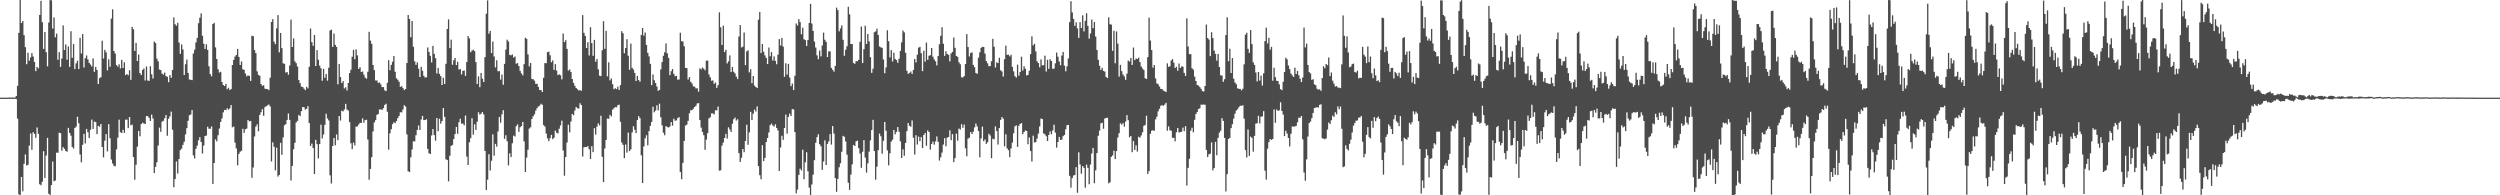 <?xml version="1.0" encoding="UTF-8"?>
<svg xmlns="http://www.w3.org/2000/svg" width="1920" height="150">
  <path d="M0 74.995h1v1.000H0zM1 74.995h1v1.000H1zM2 74.993h1v1.000H2zM3 74.995h1v1.000H3zM4 74.995h1v1.000H4zM5 74.993h1v1.000H5zM6 74.931h1v1.000H6zM7 74.920h1v1.000H7zM8 74.918h1v1.000H8zM9 74.920h1v1.000H9zM10 74.920h1v1.000H10zM11 74.902h1v1.000H11zM12 73.714h1v2.380H12zM13 65.884h1v25.202H13zM14 25.250h1v124.022H14zM15 0.043h1v149.904H15zM16 17.693h1v118.204H16zM17 16.120h1v130.824H17zM18 27.038h1v98.776H18zM19 36.264h1v82.388H19zM20 49.329h1v77.792H20zM21 40.501h1v86.044H21zM22 46.637h1v65.170H22zM23 44.110h1v58.369H23zM24 40.819h1v74.197H24zM25 43.428h1v58.106H25zM26 47.582h1v55.204H26zM27 54.646h1v51.208H27zM28 51.405h1v46.468H28zM29 52.533h1v50.281H29zM30 11.506h1v130.007H30zM31 0.613h1v141.692H31zM32 17.056h1v122.525H32zM33 37.521h1v78.623H33zM34 24.525h1v112.218H34zM35 40.041h1v79.431H35zM36 50.931h1v54.968H36zM37 17.290h1v131.527H37zM38 0.000h1v149.957H38zM39 0.291h1v141.840H39zM40 21.888h1v102.173H40zM41 13.383h1v125.812H41zM42 28.633h1v109.980H42zM43 25.852h1v91.418H43zM44 45.891h1v71.450H44zM45 40.061h1v61.810H45zM46 51.350h1v50.958H46zM47 44.973h1v70.805H47zM48 19.530h1v93.498H48zM49 38.416h1v75.877H49zM50 34.170h1v81.768H50zM51 45.861h1v70.667H51zM52 35.641h1v62.581H52zM53 51.361h1v50.690H53zM54 23.941h1v80.257H54zM55 44.412h1v68.438H55zM56 33.717h1v80.397H56zM57 53.057h1v45.303H57zM58 48.653h1v48.587H58zM59 46.635h1v43.062H59zM60 53.032h1v41.615H60zM61 29.002h1v89.621H61zM62 41.064h1v83.622H62zM63 26.143h1v85.062H63zM64 51.826h1v51.015H64zM65 44.657h1v65.453H65zM66 42.604h1v56.426H66zM67 45.609h1v55.911H67zM68 48.273h1v57.770H68zM69 49.578h1v50.114H69zM70 51.043h1v40.826H70zM71 44.827h1v54.174H71zM72 55.138h1v38.198H72zM73 51.441h1v42.336H73zM74 53.712h1v49.303H74zM75 64.497h1v32.165H75zM76 59.992h1v37.365H76zM77 59.312h1v35.852H77zM78 31.290h1v81.617H78zM79 44.934h1v75.970H79zM80 38.306h1v69.791H80zM81 40.224h1v62.762H81zM82 54.007h1v62.276H82zM83 45.561h1v49.823H83zM84 51.242h1v54.936H84zM85 14.264h1v108.275H85zM86 7.159h1v118.439H86zM87 39.153h1v88.202H87zM88 41.107h1v86.650H88zM89 49.979h1v64.783H89zM90 51.199h1v54.545H90zM91 49.386h1v42.517H91zM92 52.588h1v48.942H92zM93 45.996h1v56.234H93zM94 52.247h1v47.413H94zM95 47.797h1v54.247H95zM96 57.715h1v34.181H96zM97 56.845h1v35.028H97zM98 57.829h1v40.574H98zM99 53.904h1v35.941H99zM100 61.359h1v34.875H100zM101 20.693h1v75.014H101zM102 22.456h1v98.112H102zM103 39.100h1v98.932H103zM104 32.909h1v93.626H104zM105 46.870h1v65.758H105zM106 41.892h1v58.722H106zM107 56.104h1v48.566H107zM108 57.642h1v37.626H108zM109 53.725h1v40.514H109zM110 52.588h1v42.258H110zM111 61.807h1v33.490H111zM112 51.036h1v38.088H112zM113 61.835h1v27.415H113zM114 62.109h1v28.395H114zM115 50.894h1v42.020H115zM116 57.056h1v31.000H116zM117 60.354h1v30.663H117zM118 31.906h1v100.999H118zM119 33.085h1v95.066H119zM120 45.026h1v79.591H120zM121 47.083h1v64.618H121zM122 53.398h1v44.584H122zM123 53.819h1v47.449H123zM124 56.550h1v36.893H124zM125 57.287h1v35.506H125zM126 55.774h1v35.005H126zM127 58.475h1v29.887H127zM128 58.978h1v45.280H128zM129 63.107h1v28.091H129zM130 57.621h1v31.712H130zM131 59.724h1v25.990H131zM132 53.753h1v45.907H132zM133 13.344h1v130.444H133zM134 18.633h1v118.879H134zM135 19.748h1v104.263H135zM136 17.519h1v115.755H136zM137 32.664h1v89.502H137zM138 41.311h1v73.986H138zM139 34.165h1v80.033H139zM140 37.994h1v73.263H140zM141 57.612h1v51.219H141zM142 49.358h1v53.874H142zM143 45.776h1v52.661H143zM144 55.996h1v36.793H144zM145 61.024h1v27.450H145zM146 61.290h1v26.674H146zM147 61.517h1v23.035H147zM148 41.109h1v78.213H148zM149 38.129h1v83.560H149zM150 32.538h1v81.750H150zM151 29.089h1v82.720H151zM152 17.802h1v89.948H152zM153 13.630h1v91.690H153zM154 10.245h1v98.795H154zM155 27.441h1v90.484H155zM156 33.588h1v78.165H156zM157 37.585h1v66.918H157zM158 33.980h1v70.097H158zM159 38.356h1v58.997H159zM160 50.883h1v47.967H160zM161 56.950h1v41.945H161zM162 58.605h1v38.523H162zM163 18.439h1v122.829H163zM164 17.519h1v107.675H164zM165 36.411h1v70.665H165zM166 45.277h1v63.242H166zM167 53.176h1v50.695H167zM168 55.717h1v43.018H168zM169 55.124h1v38.498H169zM170 62.961h1v27.946H170zM171 65.293h1v21.043H171zM172 66.094h1v18.295H172zM173 64.426h1v20.208H173zM174 68.578h1v14.587H174zM175 67.442h1v16.775H175zM176 69.173h1v14.090H176zM177 68.353h1v12.316H177zM178 49.908h1v47.905H178zM179 45.959h1v51.226H179zM180 43.428h1v66.071H180zM181 42.265h1v71.754H181zM182 37.525h1v89.449H182zM183 43.700h1v74.490H183zM184 49.926h1v66.570H184zM185 47.193h1v68.642H185zM186 53.210h1v45.701H186zM187 53.657h1v48.365H187zM188 56.481h1v42.799H188zM189 58.642h1v40.146H189zM190 57.834h1v34.401H190zM191 58.315h1v34.932H191zM192 62.130h1v30.803H192zM193 27.464h1v109.062H193zM194 27.823h1v100.809H194zM195 38.475h1v66.328H195zM196 40.816h1v56.447H196zM197 54.787h1v40.766H197zM198 57.513h1v43.275H198zM199 58.175h1v30.098H199zM200 64.588h1v21.604H200zM201 65.964h1v17.846H201zM202 65.437h1v23.536H202zM203 68.081h1v14.250H203zM204 68.376h1v13.195H204zM205 68.438h1v12.506H205zM206 69.228h1v10.991H206zM207 59.676h1v22.021H207zM208 16.878h1v107.128H208zM209 14.710h1v94.592H209zM210 31.982h1v80.766H210zM211 33.918h1v96.943H211zM212 21.778h1v91.692H212zM213 11.639h1v123.917H213zM214 40.178h1v94.171H214zM215 25.369h1v84.366H215zM216 36.980h1v81.905H216zM217 48.628h1v56.900H217zM218 48.976h1v47.303H218zM219 55.776h1v39.565H219zM220 55.321h1v36.802H220zM221 57.394h1v29.732H221zM222 50.274h1v41.764H222zM223 15.067h1v123.539H223zM224 36.083h1v91.292H224zM225 29.514h1v85.130H225zM226 47.081h1v62.574H226zM227 48.541h1v45.497H227zM228 51.121h1v41.686H228zM229 61.496h1v26.779H229zM230 63.883h1v25.346H230zM231 66.504h1v18.851H231zM232 66.845h1v15.367H232zM233 68.024h1v14.369H233zM234 69.216h1v14.941H234zM235 66.717h1v16.891H235zM236 67.914h1v13.586H236zM237 51.297h1v43.238H237zM238 21.899h1v90.211H238zM239 32.419h1v77.852H239zM240 35.165h1v78.536H240zM241 26.875h1v106.803H241zM242 50.709h1v56.717H242zM243 38.507h1v72.201H243zM244 45.877h1v75.760H244zM245 50.361h1v60.306H245zM246 52.492h1v43.277H246zM247 62.009h1v44.328H247zM248 52.874h1v50.452H248zM249 59.752h1v36.214H249zM250 56.836h1v30.496H250zM251 61.963h1v29.038H251zM252 52.045h1v40.459H252zM253 23.408h1v111.264H253zM254 22.808h1v118.126H254zM255 36.031h1v76.110H255zM256 25.765h1v80.244H256zM257 34.470h1v77.170H257zM258 36.044h1v67.223H258zM259 64.767h1v42.929H259zM260 49.212h1v39.874H260zM261 59.203h1v33.348H261zM262 63.769h1v21.300H262zM263 62.306h1v23.261H263zM264 67.932h1v16.161H264zM265 67.001h1v12.749H265zM266 69.454h1v14.664H266zM267 63.755h1v21.199H267zM268 56.076h1v37.729H268zM269 53.533h1v56.511H269zM270 43.559h1v71.015H270zM271 38.303h1v71.198H271zM272 45.465h1v66.238H272zM273 37.928h1v59.367H273zM274 42.567h1v54.515H274zM275 52.963h1v42.693H275zM276 51.604h1v42.755H276zM277 55.298h1v39.043H277zM278 54.888h1v36.044H278zM279 57.388h1v36.857H279zM280 59.663h1v32.547H280zM281 60.429h1v31.522H281zM282 55.108h1v52.039H282zM283 24.413h1v113.615H283zM284 31.181h1v98.579H284zM285 33.659h1v87.000H285zM286 49.935h1v51.054H286zM287 53.872h1v40.112H287zM288 61.821h1v30.485H288zM289 61.819h1v26.404H289zM290 63.641h1v23.932H290zM291 63.274h1v20.778H291zM292 64.842h1v19.153H292zM293 66.925h1v17.471H293zM294 66.859h1v16.223H294zM295 69.399h1v11.183H295zM296 70.008h1v9.682H296zM297 63.611h1v22.211H297zM298 46.257h1v68.694H298zM299 53.961h1v48.431H299zM300 49.839h1v49.361H300zM301 47.406h1v47.953H301zM302 42.998h1v50.924H302zM303 55.103h1v39.539H303zM304 60.130h1v32.845H304zM305 61.219h1v29.539H305zM306 62.791h1v26.244H306zM307 66.735h1v19.453H307zM308 66.225h1v20.171H308zM309 67.699h1v16.347H309zM310 69.157h1v11.645H310zM311 68.353h1v13.541H311zM312 48.420h1v54.799H312zM313 11.522h1v120.021H313zM314 14.580h1v117.579H314zM315 28.551h1v92.290H315zM316 16.111h1v98.701H316zM317 35.905h1v72.654H317zM318 47.083h1v61.491H318zM319 49.793h1v54.048H319zM320 47.928h1v51.855H320zM321 52.744h1v43.629H321zM322 59.138h1v40.711H322zM323 51.283h1v40.512H323zM324 54.337h1v34.719H324zM325 58.191h1v34.030H325zM326 59.548h1v32.659H326zM327 59.335h1v32.263H327zM328 36.468h1v77.879H328zM329 39.862h1v77.872H329zM330 42.890h1v75.364H330zM331 47.939h1v56.085H331zM332 35.204h1v63.922H332zM333 41.357h1v62.373H333zM334 44.703h1v63.357H334zM335 56.401h1v34.264H335zM336 52.139h1v48.695H336zM337 56.696h1v34.479H337zM338 58.468h1v36.520H338zM339 65.261h1v27.731H339zM340 59.715h1v23.266H340zM341 64.444h1v25.269H341zM342 48.985h1v73.357H342zM343 22.202h1v100.708H343zM344 14.873h1v124.454H344zM345 36.983h1v82.624H345zM346 30.457h1v81.560H346zM347 49.736h1v61.572H347zM348 46.287h1v60.532H348zM349 44.561h1v58.404H349zM350 49.990h1v47.525H350zM351 47.438h1v55.316H351zM352 53.375h1v40.464H352zM353 53.046h1v38.143H353zM354 57.154h1v37.772H354zM355 54.380h1v40.562H355zM356 54.236h1v42.020H356zM357 58.269h1v30.524H357zM358 47.617h1v72.640H358zM359 27.704h1v98.996H359zM360 29.480h1v79.823H360zM361 40.089h1v66.053H361zM362 38.860h1v51.906H362zM363 38.244h1v65.181H363zM364 39.283h1v56.225H364zM365 47.717h1v52.048H365zM366 64.510h1v28.965H366zM367 58.674h1v27.562H367zM368 66.925h1v21.096H368zM369 56.007h1v31.332H369zM370 60.493h1v25.491H370zM371 62.993h1v24.863H371zM372 43.854h1v72.045H372zM373 10.526h1v135.374H373zM374 0.309h1v137.698H374zM375 25.880h1v92.555H375zM376 23.772h1v107.204H376zM377 40.746h1v82.688H377zM378 31.940h1v71.203H378zM379 43.346h1v76.211H379zM380 51.835h1v58.649H380zM381 46.301h1v66.264H381zM382 54.726h1v46.218H382zM383 54.643h1v35.195H383zM384 61.137h1v33.140H384zM385 57.248h1v30.629H385zM386 65.057h1v19.574H386zM387 49.038h1v57.600H387zM388 38.072h1v65.799H388zM389 30.441h1v78.017H389zM390 31.867h1v95.087H390zM391 42.146h1v75.611H391zM392 42.519h1v78.133H392zM393 41.805h1v68.246H393zM394 44.160h1v59.978H394zM395 43.341h1v61.512H395zM396 48.969h1v47.882H396zM397 48.447h1v47.035H397zM398 50.743h1v50.526H398zM399 54.472h1v43.250H399zM400 56.367h1v40.462H400zM401 57.873h1v35.822H401zM402 49.310h1v59.264H402zM403 29.002h1v103.107H403zM404 29.828h1v91.212H404zM405 41.762h1v73.231H405zM406 50.990h1v47.706H406zM407 48.406h1v49.379H407zM408 60.596h1v30.794H408zM409 60.857h1v28.452H409zM410 61.919h1v25.864H410zM411 64.389h1v20.531H411zM412 64.373h1v18.677H412zM413 66.758h1v15.008H413zM414 69.184h1v12.032H414zM415 69.147h1v10.540H415zM416 70.667h1v9.805H416zM417 59.763h1v36.273H417zM418 48.457h1v48.788H418zM419 48.534h1v54.007H419zM420 40.063h1v66.222H420zM421 39.658h1v68.770H421zM422 42.451h1v63.677H422zM423 47.795h1v55.806H423zM424 46.392h1v60.475H424zM425 53.698h1v52.087H425zM426 49.278h1v51.068H426zM427 54.176h1v47.754H427zM428 57.662h1v44.815H428zM429 57.104h1v41.743H429zM430 57.811h1v38.514H430zM431 60.938h1v31.744H431zM432 25.747h1v89.866H432zM433 32.339h1v102.633H433zM434 30.876h1v89.701H434zM435 37.555h1v71.933H435zM436 54.165h1v41.622H436zM437 53.345h1v48.306H437zM438 55.231h1v38.111H438zM439 60.658h1v26.846H439zM440 63.654h1v24.866H440zM441 65.900h1v18.935H441zM442 67.591h1v14.571H442zM443 68.497h1v14.653H443zM444 69.468h1v13.943H444zM445 69.264h1v10.066H445zM446 69.722h1v10.986H446zM447 11.609h1v108.593H447zM448 25.198h1v87.966H448zM449 27.578h1v85.274H449zM450 36.855h1v76.163H450zM451 32.433h1v79.777H451zM452 42.581h1v72.059H452zM453 20.874h1v101.250H453zM454 33.099h1v79.195H454zM455 42.858h1v74.004H455zM456 30.638h1v67.802H456zM457 47.367h1v55.989H457zM458 45.339h1v51.883H458zM459 53.247h1v41.478H459zM460 58.122h1v38.125H460zM461 58.486h1v30.398H461zM462 38.610h1v81.832H462zM463 16.287h1v123.578H463zM464 37.491h1v76.540H464zM465 23.705h1v83.782H465zM466 58.656h1v32.359H466zM467 47.852h1v43.412H467zM468 61.732h1v26.466H468zM469 60.276h1v29.182H469zM470 64.636h1v19.604H470zM471 68.513h1v14.674H471zM472 67.719h1v14.552H472zM473 68.461h1v13.916H473zM474 66.561h1v14.239H474zM475 69.099h1v11.307H475zM476 65.382h1v28.136H476zM477 23.962h1v85.499H477zM478 25.557h1v85.625H478zM479 40.933h1v80.523H479zM480 36.937h1v74.002H480zM481 30.107h1v87.085H481zM482 42.805h1v59.056H482zM483 53.579h1v62.514H483zM484 33.495h1v81.184H484zM485 52.080h1v49.670H485zM486 53.325h1v43.666H486zM487 55.984h1v43.714H487zM488 62.206h1v40.013H488zM489 58.331h1v33.861H489zM490 61.514h1v27.660H490zM491 62.698h1v28.033H491zM492 26.807h1v92.422H492zM493 21.513h1v119.087H493zM494 27.395h1v85.036H494zM495 24.973h1v81.253H495zM496 34.525h1v69.363H496zM497 40.592h1v71.020H497zM498 43.325h1v57.388H498zM499 49.045h1v47.601H499zM500 65.396h1v28.134H500zM501 57.168h1v24.868H501zM502 61.633h1v24.648H502zM503 63.769h1v21.190H503zM504 66.472h1v14.438H504zM505 69.733h1v15.001H505zM506 69.061h1v10.551H506zM507 53.270h1v36.765H507zM508 47.694h1v48.555H508zM509 42.810h1v59.148H509zM510 40.157h1v63.718H510zM511 33.311h1v63.567H511zM512 40.947h1v56.653H512zM513 44.435h1v53.487H513zM514 57.692h1v39.494H514zM515 54.671h1v39.070H515zM516 53.009h1v43.492H516zM517 56.669h1v34.511H517zM518 58.553h1v34.174H518zM519 58.202h1v34.261H519zM520 61.178h1v29.617H520zM521 61.107h1v28.839H521zM522 25.163h1v106.989H522zM523 31.650h1v105.995H523zM524 31.888h1v93.208H524zM525 35.548h1v72.700H525zM526 52.105h1v44.321H526zM527 52.270h1v43.474H527zM528 61.073h1v31.737H528zM529 59.184h1v27.855H529zM530 62.835h1v21.909H530zM531 64.078h1v20.506H531zM532 66.296h1v17.210H532zM533 66.557h1v15.644H533zM534 67.900h1v13.376H534zM535 67.843h1v11.604H535zM536 70.411h1v8.755H536zM537 52.535h1v39.700H537zM538 53.281h1v44.714H538zM539 51.862h1v49.452H539zM540 52.744h1v51.089H540zM541 53.943h1v61.111H541zM542 46.573h1v60.645H542zM543 46.555h1v55.726H543zM544 57.188h1v33.717H544zM545 59.397h1v30.684H545zM546 62.013h1v25.090H546zM547 61.732h1v25.372H547zM548 64.348h1v23.490H548zM549 63.334h1v21.419H549zM550 67.500h1v17.249H550zM551 65.364h1v16.468H551zM552 9.460h1v121.630H552zM553 20.934h1v109.879H553zM554 34.529h1v77.325H554zM555 19.688h1v89.822H555zM556 39.999h1v65.977H556zM557 38.228h1v64.568H557zM558 48.759h1v57.703H558zM559 47.127h1v50.656H559zM560 42.535h1v56.911H560zM561 55.367h1v45.955H561zM562 51.476h1v43.623H562zM563 55.099h1v36.491H563zM564 56.374h1v33.909H564zM565 58.866h1v33.730H565zM566 60.729h1v30.888H566zM567 28.036h1v89.529H567zM568 19.183h1v105.203H568zM569 36.447h1v84.675H569zM570 35.829h1v78.614H570zM571 24.992h1v91.910H571zM572 50.038h1v58.237H572zM573 39.400h1v56.371H573zM574 38.679h1v72.526H574zM575 55.618h1v46.069H575zM576 53.137h1v32.748H576zM577 63.890h1v28.315H577zM578 58.317h1v28.997H578zM579 65.737h1v18.446H579zM580 66.815h1v18.823H580zM581 67.651h1v14.079H581zM582 15.122h1v112.443H582zM583 9.272h1v125.285H583zM584 40.741h1v96.906H584zM585 33.781h1v77.717H585zM586 39.722h1v84.002H586zM587 42.558h1v78.754H587zM588 44.504h1v64.593H588zM589 49.228h1v56.815H589zM590 36.511h1v65.204H590zM591 43.227h1v52.922H591zM592 40.038h1v54.890H592zM593 46.486h1v49.933H593zM594 43.314h1v53.911H594zM595 46.738h1v48.766H595zM596 49.356h1v48.905H596zM597 41.929h1v58.337H597zM598 30.018h1v101.285H598zM599 34.939h1v78.381H599zM600 29.073h1v75.179H600zM601 35.765h1v71.658H601zM602 58.969h1v39.359H602zM603 48.569h1v39.429H603zM604 57.330h1v45.330H604zM605 49.036h1v40.732H605zM606 59.521h1v27.800H606zM607 66.147h1v22.929H607zM608 64.160h1v19.595H608zM609 69.129h1v14.941H609zM610 58.175h1v43.309H610zM611 18.004h1v130.520H611zM612 19.572h1v126.052H612zM613 14.703h1v119.646H613zM614 16.994h1v112.548H614zM615 26.340h1v104.594H615zM616 21.229h1v93.768H616zM617 30.082h1v107.554H617zM618 30.787h1v93.887H618zM619 35.271h1v81.654H619zM620 30.711h1v100.809H620zM621 17.599h1v126.503H621zM622 2.959h1v146.889H622zM623 18.056h1v123.631H623zM624 23.744h1v110.378H624zM625 31.975h1v91.049H625zM626 36.530h1v73.128H626zM627 42.474h1v62.846H627zM628 45.449h1v57.671H628zM629 38.848h1v71.908H629zM630 43.330h1v69.033H630zM631 34.985h1v95.464H631zM632 25.101h1v98.975H632zM633 30.519h1v77.259H633zM634 32.130h1v94.569H634zM635 43.851h1v66.696H635zM636 39.436h1v69.225H636zM637 39.448h1v63.588H637zM638 52.135h1v58.900H638zM639 53.629h1v43.213H639zM640 54.996h1v47.596H640zM641 50.592h1v86.238H641zM642 5.862h1v141.431H642zM643 7.771h1v129.623H643zM644 24.053h1v104.391H644zM645 21.801h1v103.608H645zM646 19.487h1v97.062H646zM647 30.547h1v73.819H647zM648 42.783h1v62.276H648zM649 38.219h1v70.429H649zM650 35.543h1v83.192H650zM651 5.232h1v135.093H651zM652 11.002h1v134.807H652zM653 33.785h1v100.314H653zM654 33.820h1v92.365H654zM655 48.326h1v62.968H655zM656 49.038h1v63.080H656zM657 47.019h1v61.503H657zM658 46.980h1v61.070H658zM659 45.987h1v67.786H659zM660 32.098h1v85.883H660zM661 20.396h1v108.483H661zM662 48.411h1v68.106H662zM663 37.809h1v69.807H663zM664 19.755h1v101.296H664zM665 33.792h1v98.785H665zM666 26.088h1v99.337H666zM667 31.783h1v84.647H667zM668 43.865h1v63.947H668zM669 55.955h1v43.977H669zM670 52.798h1v39.235H670zM671 24.749h1v91.225H671zM672 24.108h1v113.866H672zM673 22.014h1v106.009H673zM674 26.846h1v88.483H674zM675 35.690h1v66.909H675zM676 36.372h1v68.262H676zM677 36.781h1v81.251H677zM678 45.673h1v62.439H678zM679 56.225h1v37.466H679zM680 51.757h1v48.631H680zM681 23.234h1v92.210H681zM682 31.657h1v95.309H682zM683 44.057h1v73.702H683zM684 38.473h1v70.296H684zM685 47.216h1v60.029H685zM686 40.512h1v59.308H686zM687 45.255h1v57.941H687zM688 46.152h1v55.112H688zM689 48.207h1v49.404H689zM690 45.046h1v56.097H690zM691 39.141h1v69.365H691zM692 32.510h1v88.838H692zM693 23.433h1v91.267H693zM694 24.882h1v94.743H694zM695 40.576h1v69.175H695zM696 54.343h1v46.410H696zM697 56.742h1v37.782H697zM698 56.017h1v40.661H698zM699 54.920h1v42.419H699zM700 56.802h1v35.708H700zM701 53.648h1v52.061H701zM702 45.330h1v73.366H702zM703 47.935h1v55.898H703zM704 42.009h1v68.985H704zM705 36.587h1v68.349H705zM706 35.976h1v72.464H706zM707 40.846h1v64.426H707zM708 54.655h1v59.054H708zM709 38.981h1v64.712H709zM710 47.363h1v54.726H710zM711 32.714h1v79.200H711zM712 45.937h1v54.195H712zM713 42.810h1v58.511H713zM714 42.377h1v72.498H714zM715 36.850h1v73.766H715zM716 43.513h1v65.266H716zM717 45.632h1v65.490H717zM718 47.079h1v61.519H718zM719 50.235h1v54.570H719zM720 43.037h1v65.856H720zM721 34.010h1v89.255H721zM722 27.445h1v93.354H722zM723 20.874h1v96.311H723zM724 33.602h1v77.417H724zM725 42.886h1v63.256H725zM726 39.375h1v72.949H726zM727 41.505h1v64.204H727zM728 42.094h1v63.112H728zM729 47.150h1v52.954H729zM730 41.084h1v66.566H730zM731 39.887h1v63.121H731zM732 28.791h1v95.718H732zM733 36.736h1v84.727H733zM734 42.952h1v59.729H734zM735 43.673h1v64.380H735zM736 47.871h1v50.851H736zM737 49.354h1v50.203H737zM738 59.338h1v36.122H738zM739 59.502h1v38.690H739zM740 58.482h1v37.200H740zM741 49.113h1v64.799H741zM742 26.175h1v93.853H742zM743 36.131h1v70.333H743zM744 43.355h1v62.441H744zM745 40.631h1v60.796H745zM746 40.263h1v62.775H746zM747 49.802h1v51.340H747zM748 51.601h1v46.223H748zM749 56.021h1v38.844H749zM750 56.678h1v40.450H750zM751 44.296h1v56.353H751zM752 40.169h1v80.690H752zM753 36.710h1v69.596H753zM754 35.923h1v61.352H754zM755 36.081h1v72.370H755zM756 41.180h1v65.932H756zM757 46.898h1v63.535H757zM758 48.642h1v60.631H758zM759 50.867h1v51.890H759zM760 50.629h1v53.405H760zM761 47.074h1v74.405H761zM762 29.828h1v76.653H762zM763 35.882h1v71.155H763zM764 51.876h1v45.179H764zM765 47.864h1v52.801H765zM766 48.482h1v62.517H766zM767 44.350h1v53.982H767zM768 53.982h1v38.145H768zM769 54.906h1v35.026H769zM770 58.781h1v32.396H770zM771 45.474h1v66.934H771zM772 35.078h1v68.065H772zM773 42.135h1v71.837H773zM774 41.995h1v73.336H774zM775 43.325h1v77.328H775zM776 42.082h1v71.954H776zM777 51.345h1v58.184H777zM778 54.797h1v47.543H778zM779 58.491h1v38.509H779zM780 59.585h1v36.722H780zM781 49.644h1v63.160H781zM782 58.115h1v38.486H782zM783 55.282h1v39.878H783zM784 43.533h1v50.997H784zM785 54.181h1v48.901H785zM786 50.899h1v50.475H786zM787 52.766h1v47.427H787zM788 57.962h1v42.606H788zM789 57.504h1v53.268H789zM790 54.288h1v51.272H790zM791 41.581h1v74.414H791zM792 27.880h1v96.165H792zM793 34.879h1v69.324H793zM794 33.620h1v75.840H794zM795 39.496h1v69.601H795zM796 47.047h1v59.361H796zM797 48.427h1v54.176H797zM798 51.730h1v45.410H798zM799 45.625h1v45.394H799zM800 50.166h1v41.293H800zM801 50.077h1v52.414H801zM802 42.730h1v60.418H802zM803 54.959h1v49.640H803zM804 45.921h1v62.373H804zM805 52.899h1v50.720H805zM806 45.440h1v55.460H806zM807 46.850h1v56.282H807zM808 52.824h1v47.369H808zM809 52.679h1v43.140H809zM810 48.658h1v53.183H810zM811 40.372h1v72.986H811zM812 43.542h1v65.538H812zM813 47.186h1v57.971H813zM814 50.075h1v57.374H814zM815 42.629h1v64.574H815zM816 39.901h1v64.698H816zM817 50.372h1v53.327H817zM818 54.710h1v44.632H818zM819 50.986h1v45.218H819zM820 44.868h1v51.048H820zM821 16.997h1v117.998H821zM822 0.909h1v143.209H822zM823 9.503h1v127.320H823zM824 14.488h1v120.348H824zM825 19.936h1v114.416H825zM826 17.157h1v111.239H826zM827 21.806h1v126.221H827zM828 29.123h1v87.891H828zM829 17.006h1v109.280H829zM830 21.494h1v111.939H830zM831 11.792h1v115.798H831zM832 24.122h1v104.748H832zM833 15.960h1v128.190H833zM834 10.188h1v116.224H834zM835 19.926h1v108.977H835zM836 29.711h1v111.788H836zM837 25.685h1v100.685H837zM838 15.022h1v102.823H838zM839 21.643h1v91.930H839zM840 16.880h1v123.809H840zM841 28.059h1v102.756H841zM842 38.367h1v79.202H842zM843 45.909h1v58.353H843zM844 50.468h1v49.818H844zM845 53.721h1v40.977H845zM846 52.130h1v42.110H846zM847 54.442h1v44.476H847zM848 55.000h1v36.035H848zM849 59.097h1v31.547H849zM850 59.937h1v30.508H850zM851 13.252h1v127.533H851zM852 18.585h1v121.403H852zM853 18.956h1v101.509H853zM854 38.997h1v80.383H854zM855 23.582h1v92.196H855zM856 48.612h1v73.553H856zM857 24.181h1v91.914H857zM858 33.561h1v72.075H858zM859 58.827h1v43.398H859zM860 49.828h1v44.959H860zM861 54.613h1v41.123H861zM862 57.234h1v37.319H862zM863 58.672h1v38.573H863zM864 61.267h1v32.053H864zM865 56.570h1v31.856H865zM866 46.525h1v45.799H866zM867 47.262h1v58.202H867zM868 44.479h1v59.898H868zM869 49.853h1v67.046H869zM870 36.491h1v71.857H870zM871 46.165h1v68.964H871zM872 44.886h1v66.721H872zM873 45.307h1v71.116H873zM874 44.275h1v60.812H874zM875 47.688h1v58.104H875zM876 51.121h1v52.867H876zM877 52.556h1v49.043H877zM878 53.835h1v42.771H878zM879 60.049h1v35.907H879zM880 60.656h1v28.228H880zM881 43.877h1v89.729H881zM882 13.515h1v117.851H882zM883 31.146h1v71.622H883zM884 38.461h1v61.965H884zM885 51.988h1v48.051H885zM886 49.912h1v50.546H886zM887 60.235h1v31.478H887zM888 64.064h1v25.582H888zM889 64.645h1v20.810H889zM890 66.408h1v17.134H890zM891 68.248h1v12.987H891zM892 68.397h1v12.328H892zM893 69.548h1v11.712H893zM894 69.971h1v10.380H894zM895 70.702h1v8.306H895zM896 48.633h1v51.764H896zM897 51.340h1v45.735H897zM898 50.832h1v49.203H898zM899 46.436h1v53.989H899zM900 45.378h1v60.471H900zM901 48.061h1v57.806H901zM902 52.153h1v56.401H902zM903 51.318h1v50.246H903zM904 54.307h1v44.003H904zM905 48.795h1v52.938H905zM906 52.213h1v49.271H906zM907 50.951h1v50.150H907zM908 51.189h1v46.795H908zM909 55.966h1v44.772H909zM910 58.308h1v38.592H910zM911 14.145h1v128.323H911zM912 35.742h1v93.162H912zM913 41.592h1v80.324H913zM914 41.583h1v58.818H914zM915 52.444h1v45.671H915zM916 53.439h1v48.166H916zM917 58.855h1v33.144H917zM918 62.224h1v25.367H918zM919 65.289h1v20.686H919zM920 65.671h1v18.052H920zM921 66.907h1v16.216H921zM922 68.266h1v12.060H922zM923 69.919h1v10.565H923zM924 70.287h1v9.872H924zM925 66.032h1v14.488H925zM926 18.851h1v96.259H926zM927 29.247h1v91.372H927zM928 30.386h1v88.129H928zM929 43.114h1v74.897H929zM930 24.758h1v84.608H930zM931 29.237h1v101.555H931zM932 38.857h1v90.177H932zM933 41.393h1v67.564H933zM934 46.550h1v72.704H934zM935 41.448h1v64.426H935zM936 51.443h1v50.418H936zM937 57.832h1v42.508H937zM938 57.962h1v32.790H938zM939 62.807h1v30.054H939zM940 60.809h1v45.145H940zM941 26.949h1v120.119H941zM942 13.280h1v120.456H942zM943 47.010h1v59.754H943zM944 37.404h1v68.500H944zM945 56.087h1v42.343H945zM946 44.595h1v50.789H946zM947 60.425h1v30.707H947zM948 63.343h1v23.952H948zM949 64.682h1v20.197H949zM950 67.779h1v16.143H950zM951 68.287h1v14.044H951zM952 68.248h1v12.884H952zM953 69.399h1v11.893H953zM954 68.159h1v12.682H954zM955 49.409h1v41.718H955zM956 26.628h1v88.680H956zM957 25.131h1v95.780H957zM958 37.491h1v61.917H958zM959 40.578h1v79.104H959zM960 23.115h1v81.775H960zM961 33.875h1v72.045H961zM962 47.861h1v68.562H962zM963 49.853h1v54.478H963zM964 55.630h1v39.304H964zM965 62.517h1v32.080H965zM966 55.250h1v33.694H966zM967 61.855h1v32.952H967zM968 58.109h1v31.478H968zM969 65.666h1v23.730H969zM970 56.344h1v28.995H970zM971 31.583h1v99.500H971zM972 21.268h1v116.643H972zM973 33.405h1v80.841H973zM974 29.047h1v80.113H974zM975 38.168h1v68.644H975zM976 36.010h1v71.505H976zM977 61.961h1v44.765H977zM978 52.032h1v32.046H978zM979 59.303h1v35.019H979zM980 62.011h1v22.110H980zM981 62.251h1v22.909H981zM982 64.792h1v19.926H982zM983 68.470h1v10.078H983zM984 69.228h1v15.967H984zM985 62.835h1v25.136H985zM986 55.362h1v49.205H986zM987 44.334h1v56.071H987zM988 45.559h1v57.030H988zM989 50.276h1v55.639H989zM990 53.046h1v59.388H990zM991 56.518h1v46.172H991zM992 57.957h1v39.166H992zM993 59.086h1v38.175H993zM994 51.954h1v45.124H994zM995 56.808h1v39.878H995zM996 54.522h1v39.391H996zM997 57.838h1v32.515H997zM998 60.448h1v30.002H998zM999 63.009h1v26.104H999zM1000 59.512h1v47.477H1000zM1001 21.176h1v111.278H1001zM1002 36.381h1v102.445H1002zM1003 33.467h1v88.950H1003zM1004 49.894h1v54.982H1004zM1005 55.387h1v39.052H1005zM1006 56.403h1v36.932H1006zM1007 61.315h1v29.441H1007zM1008 60.814h1v25.928H1008zM1009 64.792h1v18.212H1009zM1010 65.440h1v17.244H1010zM1011 68.147h1v14.198H1011zM1012 68.884h1v13.717H1012zM1013 68.493h1v12.064H1013zM1014 69.733h1v10.339H1014zM1015 59.949h1v46.246H1015zM1016 50.892h1v55.616H1016zM1017 52.361h1v54.595H1017zM1018 49.127h1v57.143H1018zM1019 50.082h1v49.448H1019zM1020 44.115h1v49.926H1020zM1021 58.413h1v36.797H1021zM1022 55.676h1v36.669H1022zM1023 61.977h1v26.809H1023zM1024 64.188h1v25.612H1024zM1025 66.442h1v19.791H1025zM1026 66.113h1v21.716H1026zM1027 67.163h1v14.555H1027zM1028 67.358h1v16.502H1028zM1029 67.701h1v14.101H1029zM1030 49.459h1v49.413H1030zM1031 11.856h1v116.551H1031zM1032 27.518h1v100.257H1032zM1033 36.646h1v74.991H1033zM1034 27.919h1v86.458H1034zM1035 40.288h1v75.247H1035zM1036 51.656h1v58.800H1036zM1037 51.082h1v56.163H1037zM1038 49.196h1v52.551H1038zM1039 48.846h1v47.653H1039zM1040 55.247h1v39.331H1040zM1041 55.765h1v36.967H1041zM1042 54.266h1v38.189H1042zM1043 60.196h1v30.157H1043zM1044 59.649h1v30.576H1044zM1045 59.834h1v29.205H1045zM1046 35.978h1v72.821H1046zM1047 41.927h1v78.923H1047zM1048 43.439h1v74.716H1048zM1049 48.468h1v55.124H1049zM1050 35.701h1v61.940H1050zM1051 47.715h1v57.616H1051zM1052 43.419h1v62.908H1052zM1053 56.225h1v36.612H1053zM1054 60.045h1v38.111H1054zM1055 52.645h1v37.260H1055zM1056 57.905h1v35.152H1056zM1057 62.279h1v28.388H1057zM1058 61.665h1v27.887H1058zM1059 63.084h1v28.262H1059zM1060 38.308h1v71.182H1060zM1061 13.518h1v109.307H1061zM1062 13.918h1v120.213H1062zM1063 40.091h1v76.987H1063zM1064 35.955h1v69.168H1064zM1065 39.283h1v63.881H1065zM1066 48.896h1v46.573H1066zM1067 55.154h1v41.798H1067zM1068 52.148h1v46.923H1068zM1069 52.135h1v50.832H1069zM1070 60.324h1v31.265H1070zM1071 55.199h1v33.195H1071zM1072 56.342h1v36.857H1072zM1073 58.404h1v35.781H1073zM1074 55.795h1v41.130H1074zM1075 59.827h1v29.361H1075zM1076 47.777h1v60.722H1076zM1077 29.212h1v97.643H1077zM1078 28.519h1v77.289H1078zM1079 42.059h1v64.648H1079zM1080 39.613h1v67.644H1080zM1081 55.616h1v49.864H1081zM1082 39.258h1v55.044H1082zM1083 48.454h1v47.063H1083zM1084 63.309h1v30.553H1084zM1085 58.951h1v26.550H1085zM1086 64.568h1v23.183H1086zM1087 56.126h1v29.645H1087zM1088 59.628h1v27.521H1088zM1089 59.976h1v33.030H1089zM1090 32.824h1v81.544H1090zM1091 0.474h1v148.203H1091zM1092 4.646h1v133.967H1092zM1093 21.737h1v122.772H1093zM1094 13.147h1v108.170H1094zM1095 27.935h1v86.659H1095zM1096 31.119h1v88.172H1096zM1097 29.517h1v106.760H1097zM1098 31.313h1v90.676H1098zM1099 22.218h1v99.312H1099zM1100 33.380h1v80.672H1100zM1101 39.075h1v70.880H1101zM1102 39.940h1v71.043H1102zM1103 43.314h1v57.825H1103zM1104 43.144h1v58.042H1104zM1105 49.015h1v52.036H1105zM1106 0.268h1v149.288H1106zM1107 0.359h1v149.375H1107zM1108 11.501h1v118.229H1108zM1109 12.589h1v114.507H1109zM1110 16.003h1v109.389H1110zM1111 23.458h1v103.940H1111zM1112 30.608h1v92.120H1112zM1113 28.031h1v90.120H1113zM1114 42.229h1v58.660H1114zM1115 47.729h1v48.740H1115zM1116 56.813h1v40.263H1116zM1117 52.251h1v46.447H1117zM1118 51.258h1v43.659H1118zM1119 54.087h1v38.367H1119zM1120 8.418h1v140.998H1120zM1121 1.286h1v148.279H1121zM1122 0.137h1v146.899H1122zM1123 14.500h1v112.317H1123zM1124 43.016h1v62.299H1124zM1125 34.646h1v94.407H1125zM1126 22.904h1v109.644H1126zM1127 24.522h1v96.362H1127zM1128 28.510h1v83.343H1128zM1129 45.575h1v63.835H1129zM1130 58.136h1v37.752H1130zM1131 57.317h1v29.260H1131zM1132 62.052h1v26.912H1132zM1133 57.694h1v31.771H1133zM1134 58.374h1v35.007H1134zM1135 48.729h1v44.932H1135zM1136 49.452h1v45.623H1136zM1137 62.702h1v31.503H1137zM1138 67.541h1v13.694H1138zM1139 62.169h1v26.207H1139zM1140 60.455h1v34.284H1140zM1141 58.541h1v38.072H1141zM1142 58.081h1v37.969H1142zM1143 4.491h1v145.104H1143zM1144 14.307h1v121.674H1144zM1145 17.097h1v119.270H1145zM1146 43.783h1v63.993H1146zM1147 25.392h1v97.932H1147zM1148 34.625h1v75.288H1148zM1149 53.634h1v44.057H1149zM1150 54.229h1v42.506H1150zM1151 46.605h1v62.233H1151zM1152 35.774h1v75.911H1152zM1153 39.006h1v70.866H1153zM1154 53.231h1v47.276H1154zM1155 47.433h1v70.111H1155zM1156 25.529h1v96.769H1156zM1157 27.081h1v88.772H1157zM1158 44.220h1v47.594H1158zM1159 49.557h1v50.345H1159zM1160 43.591h1v68.179H1160zM1161 39.427h1v71.972H1161zM1162 47.733h1v58.365H1162zM1163 59.425h1v33.524H1163zM1164 34.715h1v91.113H1164zM1165 27.388h1v80.962H1165zM1166 31.226h1v105.464H1166zM1167 26.431h1v94.151H1167zM1168 44.112h1v70.734H1168zM1169 36.182h1v63.641H1169zM1170 47.335h1v65.080H1170zM1171 56.625h1v43.238H1171zM1172 56.447h1v44.087H1172zM1173 50.665h1v38.079H1173zM1174 61.656h1v31.153H1174zM1175 57.793h1v32.796H1175zM1176 61.370h1v19.084H1176zM1177 65.195h1v24.518H1177zM1178 63.263h1v22.904H1178zM1179 65.813h1v31.517H1179zM1180 43.524h1v66.971H1180zM1181 41.018h1v62.865H1181zM1182 45.328h1v64.533H1182zM1183 54.881h1v45.831H1183zM1184 55.421h1v51.592H1184zM1185 62.668h1v34.969H1185zM1186 59.898h1v26.360H1186zM1187 63.609h1v20.831H1187zM1188 63.945h1v25.257H1188zM1189 64.325h1v23.433H1189zM1190 64.487h1v22.579H1190zM1191 59.525h1v26.811H1191zM1192 63.835h1v22.950H1192zM1193 66.245h1v15.406H1193zM1194 57.129h1v48.557H1194zM1195 30.125h1v94.221H1195zM1196 24.946h1v92.585H1196zM1197 44.856h1v76.792H1197zM1198 45.179h1v61.354H1198zM1199 50.214h1v48.029H1199zM1200 47.152h1v53.174H1200zM1201 46.973h1v56.536H1201zM1202 43.632h1v58.823H1202zM1203 52.158h1v39.796H1203zM1204 56.225h1v33.618H1204zM1205 62.084h1v31.963H1205zM1206 63.483h1v30.162H1206zM1207 68.113h1v24.168H1207zM1208 63.064h1v26.454H1208zM1209 61.150h1v25.738H1209zM1210 66.959h1v14.623H1210zM1211 25.436h1v89.914H1211zM1212 24.328h1v89.971H1212zM1213 41.045h1v86.421H1213zM1214 50.393h1v59.457H1214zM1215 54.119h1v46.600H1215zM1216 47.099h1v50.079H1216zM1217 54.545h1v41.998H1217zM1218 53.030h1v53.421H1218zM1219 48.859h1v43.266H1219zM1220 51.720h1v40.913H1220zM1221 61.990h1v23.362H1221zM1222 61.295h1v23.724H1222zM1223 67.870h1v22.183H1223zM1224 65.341h1v19.160H1224zM1225 70.015h1v16.505H1225zM1226 67.300h1v16.168H1226zM1227 56.728h1v34.218H1227zM1228 59.997h1v30.981H1228zM1229 55.138h1v30.878H1229zM1230 64.078h1v26.605H1230zM1231 63.567h1v30.645H1231zM1232 55.220h1v32.794H1232zM1233 58.676h1v28.732H1233zM1234 64.565h1v23.641H1234zM1235 68.120h1v19.338H1235zM1236 65.595h1v25.227H1236zM1237 63.158h1v21.579H1237zM1238 64.533h1v18.626H1238zM1239 66.218h1v17.509H1239zM1240 66.243h1v17.251H1240zM1241 29.416h1v98.753H1241zM1242 27.498h1v74.203H1242zM1243 45.712h1v76.131H1243zM1244 52.702h1v59.859H1244zM1245 50.425h1v45.770H1245zM1246 43.007h1v54.840H1246zM1247 53.675h1v43.467H1247zM1248 49.091h1v51.622H1248zM1249 53.590h1v32.687H1249zM1250 58.765h1v32.247H1250zM1251 62.688h1v29.951H1251zM1252 63.663h1v28.056H1252zM1253 64.142h1v22.870H1253zM1254 66.717h1v19.473H1254zM1255 65.355h1v20.904H1255zM1256 55.916h1v30.508H1256zM1257 61.253h1v24.676H1257zM1258 65.563h1v24.953H1258zM1259 61.185h1v28.521H1259zM1260 58.150h1v28.100H1260zM1261 58.344h1v30.199H1261zM1262 64.643h1v28.233H1262zM1263 28.821h1v84.576H1263zM1264 27.006h1v89.568H1264zM1265 32.055h1v87.769H1265zM1266 46.962h1v58.438H1266zM1267 47.015h1v57.612H1267zM1268 55.907h1v46.541H1268zM1269 47.827h1v46.973H1269zM1270 56.456h1v39.045H1270zM1271 47.953h1v39.443H1271zM1272 57.005h1v33.035H1272zM1273 61.897h1v30.306H1273zM1274 62.617h1v23.948H1274zM1275 66.328h1v22.778H1275zM1276 65.781h1v20.544H1276zM1277 64.989h1v23.547H1277zM1278 55.948h1v38.100H1278zM1279 58.894h1v30.437H1279zM1280 49.084h1v48.154H1280zM1281 57.081h1v39.107H1281zM1282 60.027h1v38.118H1282zM1283 52.984h1v39.839H1283zM1284 55.513h1v26.804H1284zM1285 21.046h1v92.917H1285zM1286 33.913h1v77.550H1286zM1287 46.335h1v67.120H1287zM1288 38.047h1v72.649H1288zM1289 44.909h1v62.906H1289zM1290 50.015h1v52.769H1290zM1291 52.265h1v42.579H1291zM1292 52.091h1v44.655H1292zM1293 57.218h1v38.619H1293zM1294 59.560h1v29.789H1294zM1295 63.187h1v31.025H1295zM1296 60.310h1v35.355H1296zM1297 63.345h1v26.603H1297zM1298 63.110h1v18.745H1298zM1299 63.577h1v26.010H1299zM1300 7.095h1v129.053H1300zM1301 2.607h1v144.759H1301zM1302 4.568h1v139.421H1302zM1303 23.939h1v98.637H1303zM1304 14.552h1v122.880H1304zM1305 14.266h1v122.898H1305zM1306 10.892h1v122.948H1306zM1307 29.192h1v99.410H1307zM1308 23.952h1v103.727H1308zM1309 20.924h1v96.963H1309zM1310 14.644h1v120.458H1310zM1311 30.606h1v92.438H1311zM1312 24.129h1v98.289H1312zM1313 31.018h1v95.508H1313zM1314 35.337h1v79.468H1314zM1315 25.884h1v104.771H1315zM1316 14.616h1v107.410H1316zM1317 26.754h1v114.416H1317zM1318 18.697h1v105.759H1318zM1319 25.992h1v107.854H1319zM1320 19.434h1v87.495H1320zM1321 48.788h1v62.242H1321zM1322 59.841h1v38.102H1322zM1323 57.250h1v36.834H1323zM1324 57.543h1v37.232H1324zM1325 58.596h1v35.696H1325zM1326 57.559h1v37.988H1326zM1327 60.617h1v30.860H1327zM1328 63.274h1v30.700H1328zM1329 42.529h1v73.242H1329zM1330 0.000h1v149.931H1330zM1331 0.458h1v149.490H1331zM1332 0.597h1v148.743H1332zM1333 0.618h1v141.840H1333zM1334 7.626h1v123.555H1334zM1335 11.133h1v129.069H1335zM1336 13.930h1v127.357H1336zM1337 26.884h1v72.986H1337zM1338 36.877h1v86.092H1338zM1339 35.728h1v67.168H1339zM1340 47.655h1v56.944H1340zM1341 59.290h1v36.866H1341zM1342 50.741h1v39.658H1342zM1343 63.554h1v30.510H1343zM1344 57.534h1v28.271H1344zM1345 39.056h1v79.127H1345zM1346 38.585h1v75.904H1346zM1347 29.482h1v88.543H1347zM1348 30.821h1v87.989H1348zM1349 18.365h1v98.147H1349zM1350 18.521h1v100.047H1350zM1351 20.872h1v93.528H1351zM1352 23.930h1v85.387H1352zM1353 32.570h1v69.228H1353zM1354 38.910h1v64.188H1354zM1355 42.778h1v60.361H1355zM1356 52.995h1v47.312H1356zM1357 55.101h1v43.870H1357zM1358 58.351h1v38.786H1358zM1359 53.609h1v45.456H1359zM1360 8.560h1v140.959H1360zM1361 8.178h1v129.881H1361zM1362 21.327h1v96.346H1362zM1363 29.182h1v83.727H1363zM1364 47.143h1v56.271H1364zM1365 43.554h1v52.682H1365zM1366 58.134h1v36.159H1366zM1367 62.000h1v29.670H1367zM1368 61.361h1v27.260H1368zM1369 63.325h1v24.779H1369zM1370 64.657h1v19.210H1370zM1371 66.351h1v16.553H1371zM1372 68.527h1v13.957H1372zM1373 67.630h1v14.273H1373zM1374 68.882h1v13.543H1374zM1375 44.007h1v53.858H1375zM1376 42.142h1v53.268H1376zM1377 44.309h1v56.117H1377zM1378 38.871h1v66.948H1378zM1379 42.039h1v71.377H1379zM1380 43.570h1v61.510H1380zM1381 47.232h1v64.343H1381zM1382 48.219h1v57.971H1382zM1383 47.404h1v55.408H1383zM1384 49.107h1v49.029H1384zM1385 55.383h1v38.770H1385zM1386 54.536h1v40.867H1386zM1387 59.832h1v28.903H1387zM1388 62.018h1v27.807H1388zM1389 52.700h1v53.430H1389zM1390 13.415h1v135.091H1390zM1391 14.003h1v121.156H1391zM1392 31.620h1v89.747H1392zM1393 45.639h1v63.018H1393zM1394 52.020h1v49.910H1394zM1395 56.811h1v42.135H1395zM1396 54.330h1v37.786H1396zM1397 60.793h1v26.342H1397zM1398 65.664h1v20.700H1398zM1399 65.490h1v18.214H1399zM1400 63.934h1v20.618H1400zM1401 68.131h1v13.003H1401zM1402 68.784h1v14.630H1402zM1403 69.601h1v11.543H1403zM1404 52.135h1v62.212H1404zM1405 7.603h1v131.692H1405zM1406 14.374h1v117.778H1406zM1407 22.675h1v113.212H1407zM1408 6.116h1v122.884H1408zM1409 17.750h1v116.370H1409zM1410 5.679h1v109.751H1410zM1411 37.912h1v96.574H1411zM1412 13.756h1v111.362H1412zM1413 17.441h1v89.397H1413zM1414 35.536h1v72.643H1414zM1415 38.576h1v62.865H1415zM1416 49.837h1v54.224H1416zM1417 43.533h1v47.736H1417zM1418 52.027h1v47.179H1418zM1419 38.722h1v87.790H1419zM1420 0.146h1v149.268H1420zM1421 18.075h1v112.868H1421zM1422 27.418h1v91.891H1422zM1423 48.557h1v53.462H1423zM1424 41.734h1v52.277H1424zM1425 57.660h1v41.176H1425zM1426 56.035h1v38.798H1426zM1427 61.567h1v24.371H1427zM1428 61.674h1v25.953H1428zM1429 64.616h1v19.496H1429zM1430 68.873h1v16.411H1430zM1431 67.694h1v14.825H1431zM1432 68.136h1v14.589H1432zM1433 67.619h1v14.690H1433zM1434 35.266h1v93.681H1434zM1435 11.215h1v125.235H1435zM1436 18.851h1v111.337H1436zM1437 20.789h1v93.951H1437zM1438 17.237h1v99.683H1438zM1439 45.632h1v86.737H1439zM1440 26.257h1v97.749H1440zM1441 36.662h1v82.205H1441zM1442 57.713h1v57.456H1442zM1443 49.342h1v59.951H1443zM1444 56.058h1v49.832H1444zM1445 50.462h1v55.566H1445zM1446 55.355h1v39.775H1446zM1447 61.709h1v35.310H1447zM1448 57.777h1v33.765H1448zM1449 21.904h1v113.786H1449zM1450 0.023h1v146.835H1450zM1451 0.224h1v149.538H1451zM1452 20.432h1v109.543H1452zM1453 11.755h1v110.902H1453zM1454 18.308h1v112.131H1454zM1455 16.674h1v93.940H1455zM1456 34.438h1v88.481H1456zM1457 40.464h1v62.876H1457zM1458 50.475h1v50.038H1458zM1459 64.925h1v26.315H1459zM1460 51.022h1v34.879H1460zM1461 69.884h1v19.588H1461zM1462 59.800h1v25.978H1462zM1463 67.992h1v20.679H1463zM1464 65.565h1v32.536H1464zM1465 52.968h1v46.236H1465zM1466 53.938h1v42.613H1466zM1467 41.329h1v67.902H1467zM1468 46.875h1v67.314H1468zM1469 48.708h1v53.753H1469zM1470 45.699h1v57.566H1470zM1471 49.679h1v55.849H1471zM1472 47.269h1v51.553H1472zM1473 49.896h1v49.564H1473zM1474 54.197h1v39.114H1474zM1475 54.474h1v37.022H1475zM1476 54.245h1v37.891H1476zM1477 55.417h1v41.748H1477zM1478 57.044h1v36.575H1478zM1479 26.292h1v102.395H1479zM1480 2.795h1v147.203H1480zM1481 26.797h1v96.618H1481zM1482 36.310h1v77.454H1482zM1483 45.504h1v62.544H1483zM1484 43.492h1v58.660H1484zM1485 55.151h1v35.806H1485zM1486 59.644h1v33.270H1486zM1487 58.191h1v30.437H1487zM1488 58.720h1v28.530H1488zM1489 64.529h1v20.300H1489zM1490 65.362h1v16.951H1490zM1491 64.886h1v17.496H1491zM1492 67.287h1v15.154H1492zM1493 67.506h1v13.717H1493zM1494 59.065h1v32.986H1494zM1495 53.162h1v41.746H1495zM1496 40.677h1v65.465H1496zM1497 52.757h1v47.962H1497zM1498 44.621h1v54.641H1498zM1499 48.738h1v47.843H1499zM1500 46.232h1v51.350H1500zM1501 58.949h1v31.872H1501zM1502 58.477h1v31.595H1502zM1503 55.167h1v35.655H1503zM1504 61.331h1v27.074H1504zM1505 59.507h1v30.313H1505zM1506 63.219h1v23.511H1506zM1507 61.441h1v23.030H1507zM1508 66.023h1v16.683H1508zM1509 27.530h1v99.548H1509zM1510 0.137h1v149.442H1510zM1511 8.780h1v118.641H1511zM1512 21.849h1v94.988H1512zM1513 27.310h1v90.910H1513zM1514 35.875h1v80.134H1514zM1515 45.989h1v58.839H1515zM1516 48.248h1v64.220H1516zM1517 37.537h1v67.005H1517zM1518 47.827h1v56.998H1518zM1519 57.944h1v39.880H1519zM1520 56.390h1v33.817H1520zM1521 48.823h1v45.426H1521zM1522 57.919h1v37.035H1522zM1523 54.549h1v40.045H1523zM1524 39.597h1v57.751H1524zM1525 9.297h1v127.595H1525zM1526 9.943h1v133.097H1526zM1527 32.607h1v103.297H1527zM1528 19.496h1v109.023H1528zM1529 18.700h1v101.335H1529zM1530 19.913h1v111.324H1530zM1531 42.171h1v81.269H1531zM1532 33.408h1v70.200H1532zM1533 45.721h1v55.749H1533zM1534 59.150h1v39.491H1534zM1535 52.595h1v38.718H1535zM1536 69.875h1v19.487H1536zM1537 60.269h1v28.297H1537zM1538 64.950h1v21.172H1538zM1539 29.134h1v112.186H1539zM1540 2.390h1v133.942H1540zM1541 0.938h1v134.688H1541zM1542 21.524h1v104.036H1542zM1543 44.019h1v74.300H1543zM1544 40.533h1v75.698H1544zM1545 38.251h1v85.698H1545zM1546 41.931h1v61.361H1546zM1547 24.596h1v78.875H1547zM1548 37.035h1v59.113H1548zM1549 33.618h1v63.338H1549zM1550 42.101h1v54.751H1550zM1551 38.429h1v59.052H1551zM1552 43.304h1v53.899H1552zM1553 46.092h1v49.461H1553zM1554 46.996h1v50.748H1554zM1555 25.983h1v115.100H1555zM1556 19.242h1v130.621H1556zM1557 16.315h1v106.119H1557zM1558 21.579h1v100.134H1558zM1559 22.993h1v86.629H1559zM1560 30.368h1v80.022H1560zM1561 51.052h1v60.612H1561zM1562 36.120h1v49.704H1562zM1563 63.197h1v37.232H1563zM1564 52.574h1v40.187H1564zM1565 62.066h1v26.713H1565zM1566 61.148h1v28.001H1566zM1567 63.469h1v19.416H1567zM1568 67.756h1v20.343H1568zM1569 0.485h1v138.693H1569zM1570 10.732h1v131.651H1570zM1571 18.242h1v110.321H1571zM1572 7.956h1v125.910H1572zM1573 26.369h1v84.297H1573zM1574 43.565h1v60.919H1574zM1575 36.012h1v73.375H1575zM1576 38.731h1v67.028H1576zM1577 46.259h1v54.616H1577zM1578 40.558h1v64.057H1578zM1579 51.407h1v59.956H1579zM1580 44.241h1v64.606H1580zM1581 50.972h1v51.675H1581zM1582 52.982h1v52.425H1582zM1583 55.444h1v47.221H1583zM1584 25.795h1v115.640H1584zM1585 5.475h1v138.510H1585zM1586 10.547h1v118.753H1586zM1587 22.705h1v105.636H1587zM1588 22.298h1v103.745H1588zM1589 29.002h1v88.840H1589zM1590 46.303h1v58.624H1590zM1591 52.171h1v54.522H1591zM1592 50.517h1v51.492H1592zM1593 43.236h1v61.260H1593zM1594 44.071h1v61.938H1594zM1595 50.317h1v53.183H1595zM1596 45.122h1v48.743H1596zM1597 50.576h1v50.503H1597zM1598 49.008h1v54.057H1598zM1599 28.530h1v90.175H1599zM1600 17.372h1v131.683H1600zM1601 25.218h1v104.384H1601zM1602 24.886h1v101.031H1602zM1603 16.294h1v105.672H1603zM1604 18.256h1v112.560H1604zM1605 39.329h1v78.436H1605zM1606 39.860h1v68.706H1606zM1607 40.514h1v57.937H1607zM1608 42.700h1v56.976H1608zM1609 44.426h1v55.019H1609zM1610 41.654h1v61.935H1610zM1611 50.480h1v59.846H1611zM1612 46.898h1v66.550H1612zM1613 39.569h1v65.778H1613zM1614 36.958h1v72.903H1614zM1615 27.805h1v104.276H1615zM1616 1.181h1v130.035H1616zM1617 13.728h1v116.936H1617zM1618 32.913h1v93.986H1618zM1619 44.238h1v64.961H1619zM1620 34.154h1v66.335H1620zM1621 29.366h1v72.700H1621zM1622 37.017h1v70.878H1622zM1623 46.042h1v51.068H1623zM1624 48.331h1v46.078H1624zM1625 47.319h1v48.532H1625zM1626 45.669h1v53.767H1626zM1627 53.240h1v41.075H1627zM1628 50.324h1v42.842H1628zM1629 6.825h1v125.159H1629zM1630 0.579h1v143.019H1630zM1631 12.568h1v128.856H1631zM1632 11.856h1v107.769H1632zM1633 22.730h1v113.674H1633zM1634 4.383h1v127.158H1634zM1635 22.028h1v90.596H1635zM1636 30.084h1v95.977H1636zM1637 26.434h1v95.023H1637zM1638 17.370h1v96.840H1638zM1639 20.750h1v111.461H1639zM1640 32.856h1v96.039H1640zM1641 45.303h1v67.845H1641zM1642 40.780h1v54.181H1642zM1643 54.105h1v42.446H1643zM1644 1.163h1v144.470H1644zM1645 0.007h1v149.952H1645zM1646 18.681h1v106.934H1646zM1647 13.168h1v114.748H1647zM1648 21.130h1v109.886H1648zM1649 40.599h1v71.505H1649zM1650 44.783h1v73.787H1650zM1651 35.710h1v84.652H1651zM1652 32.034h1v90.136H1652zM1653 29.478h1v89.786H1653zM1654 29.249h1v88.042H1654zM1655 29.631h1v88.630H1655zM1656 37.983h1v64.263H1656zM1657 55.559h1v51.052H1657zM1658 50.979h1v51.020H1658zM1659 7.121h1v141.758H1659zM1660 2.005h1v140.886H1660zM1661 21.863h1v101.598H1661zM1662 37.248h1v88.776H1662zM1663 33.982h1v70.770H1663zM1664 43.316h1v75.224H1664zM1665 44.350h1v73.643H1665zM1666 41.210h1v65.222H1666zM1667 51.469h1v50.995H1667zM1668 50.510h1v53.503H1668zM1669 47.548h1v51.768H1669zM1670 57.177h1v43.291H1670zM1671 52.757h1v48.598H1671zM1672 56.609h1v40.086H1672zM1673 52.821h1v34.200H1673zM1674 27.006h1v110.202H1674zM1675 0.105h1v139.552H1675zM1676 12.536h1v133.102H1676zM1677 8.514h1v120.657H1677zM1678 14.424h1v123.434H1678zM1679 21.169h1v93.011H1679zM1680 19.402h1v102.326H1680zM1681 32.188h1v69.795H1681zM1682 44.666h1v62.913H1682zM1683 44.856h1v57.262H1683zM1684 48.083h1v56.248H1684zM1685 50.127h1v50.299H1685zM1686 46.069h1v52.306H1686zM1687 52.480h1v43.284H1687zM1688 48.193h1v50.082H1688zM1689 17.171h1v115.583H1689zM1690 2.117h1v147.537H1690zM1691 3.207h1v141.792H1691zM1692 16.933h1v119.312H1692zM1693 11.069h1v117.355H1693zM1694 9.304h1v126.155H1694zM1695 2.772h1v134.944H1695zM1696 6.489h1v124.152H1696zM1697 17.475h1v112.358H1697zM1698 18.455h1v124.287H1698zM1699 10.686h1v115.519H1699zM1700 23.863h1v106.789H1700zM1701 14.772h1v112.143H1701zM1702 19.704h1v115.919H1702zM1703 20.764h1v107.295H1703zM1704 25.697h1v100.513H1704zM1705 18.871h1v109.403H1705zM1706 31.664h1v94.574H1706zM1707 24.232h1v93.306H1707zM1708 28.622h1v88.209H1708zM1709 37.514h1v70.500H1709zM1710 45.113h1v64.890H1710zM1711 45.850h1v62.057H1711zM1712 48.257h1v58.060H1712zM1713 49.505h1v55.396H1713zM1714 51.496h1v52.721H1714zM1715 45.220h1v50.764H1715zM1716 47.310h1v55.776H1716zM1717 47.177h1v55.241H1717zM1718 39.088h1v67.937H1718zM1719 45.106h1v56.836H1719zM1720 51.858h1v48.033H1720zM1721 56.934h1v48.276H1721zM1722 48.603h1v45.783H1722zM1723 50.267h1v50.674H1723zM1724 45.477h1v54.119H1724zM1725 59.152h1v31.984H1725zM1726 56.822h1v36.951H1726zM1727 55.058h1v33.469H1727zM1728 65.002h1v21.737H1728zM1729 68.227h1v12.948H1729zM1730 64.964h1v16.889H1730zM1731 70.136h1v9.801H1731zM1732 70.123h1v10.844H1732zM1733 69.310h1v12.183H1733zM1734 68.866h1v10.913H1734zM1735 69.601h1v11.037H1735zM1736 71.185h1v9.004H1736zM1737 72.253h1v7.111H1737zM1738 72.070h1v5.587H1738zM1739 72.615h1v4.978H1739zM1740 71.734h1v5.555H1740zM1741 71.187h1v7.450H1741zM1742 70.786h1v7.448H1742zM1743 70.319h1v8.652H1743zM1744 71.677h1v7.171H1744zM1745 71.546h1v6.731H1745zM1746 73.137h1v4.051H1746zM1747 73.098h1v4.211H1747zM1748 72.771h1v3.461H1748zM1749 72.084h1v4.376H1749zM1750 72.459h1v4.960H1750zM1751 71.899h1v6.141H1751zM1752 72.345h1v5.370H1752zM1753 72.940h1v4.639H1753zM1754 73.414h1v4.285H1754zM1755 73.622h1v2.394H1755zM1756 73.519h1v2.289H1756zM1757 73.611h1v2.921H1757zM1758 72.128h1v4.850H1758zM1759 72.755h1v4.626H1759zM1760 72.640h1v4.813H1760zM1761 73.485h1v4.424H1761zM1762 73.409h1v3.346H1762zM1763 74.171h1v1.067H1763zM1764 74.734h1v1.195H1764zM1765 73.109h1v3.436H1765zM1766 72.794h1v3.703H1766zM1767 73.114h1v3.907H1767zM1768 73.180h1v3.795H1768zM1769 73.263h1v3.589H1769zM1770 74.151h1v1.788H1770zM1771 74.677h1v1.156H1771zM1772 73.675h1v2.108H1772zM1773 72.931h1v3.415H1773zM1774 74.078h1v2.447H1774zM1775 73.066h1v3.751H1775zM1776 73.226h1v3.184H1776zM1777 74.057h1v2.563H1777zM1778 74.208h1v1.598H1778zM1779 74.414h1v1.000H1779zM1780 73.821h1v2.042H1780zM1781 73.796h1v2.447H1781zM1782 73.627h1v2.822H1782zM1783 73.618h1v2.948H1783zM1784 74.192h1v2.273H1784zM1785 73.846h1v2.097H1785zM1786 74.533h1v1.000H1786zM1787 74.762h1v1.021H1787zM1788 73.908h1v2.099H1788zM1789 73.590h1v2.570H1789zM1790 73.567h1v2.543H1790zM1791 73.682h1v2.687H1791zM1792 73.867h1v1.856H1792zM1793 74.670h1v1.000H1793zM1794 74.680h1v1.012H1794zM1795 74.268h1v1.387H1795zM1796 73.993h1v1.794H1796zM1797 74.279h1v1.712H1797zM1798 73.899h1v1.955H1798zM1799 74.062h1v1.637H1799zM1800 74.613h1v1.025H1800zM1801 74.762h1v1.000H1801zM1802 74.318h1v1.094H1802zM1803 74.084h1v1.776H1803zM1804 74.098h1v1.657H1804zM1805 73.911h1v1.891H1805zM1806 74.075h1v1.566H1806zM1807 74.780h1v1.000H1807zM1808 74.611h1v1.000H1808zM1809 74.547h1v1.000H1809zM1810 74.682h1v1.000H1810zM1811 74.313h1v1.467H1811zM1812 74.149h1v1.492H1812zM1813 74.339h1v1.245H1813zM1814 74.355h1v1.039H1814zM1815 74.744h1v1.000H1815zM1816 74.554h1v1.000H1816zM1817 74.524h1v1.170H1817zM1818 74.426h1v1.119H1818zM1819 74.215h1v1.392H1819zM1820 74.419h1v1.060H1820zM1821 74.357h1v1.000H1821zM1822 74.757h1v1.000H1822zM1823 74.879h1v1.000H1823zM1824 74.684h1v1.000H1824zM1825 74.503h1v1.000H1825zM1826 74.556h1v1.000H1826zM1827 74.300h1v1.051H1827zM1828 74.471h1v1.000H1828zM1829 74.805h1v1.000H1829zM1830 74.762h1v1.000H1830zM1831 74.702h1v1.000H1831zM1832 74.620h1v1.000H1832zM1833 74.615h1v1.000H1833zM1834 74.439h1v1.000H1834zM1835 74.529h1v1.000H1835zM1836 74.938h1v1.000H1836zM1837 74.819h1v1.000H1837zM1838 74.757h1v1.000H1838zM1839 74.792h1v1.000H1839zM1840 74.629h1v1.000H1840zM1841 74.542h1v1.000H1841zM1842 74.652h1v1.000H1842zM1843 74.677h1v1.000H1843zM1844 74.803h1v1.000H1844zM1845 74.771h1v1.000H1845zM1846 74.808h1v1.000H1846zM1847 74.691h1v1.000H1847zM1848 74.563h1v1.000H1848zM1849 74.751h1v1.000H1849zM1850 74.668h1v1.000H1850zM1851 74.867h1v1.000H1851zM1852 74.938h1v1.000H1852zM1853 74.812h1v1.000H1853zM1854 74.675h1v1.000H1854zM1855 74.712h1v1.000H1855zM1856 74.666h1v1.000H1856zM1857 74.762h1v1.000H1857zM1858 74.847h1v1.000H1858zM1859 74.840h1v1.000H1859zM1860 74.817h1v1.000H1860zM1861 74.808h1v1.000H1861zM1862 74.755h1v1.000H1862zM1863 74.693h1v1.000H1863zM1864 74.794h1v1.000H1864zM1865 74.908h1v1.000H1865zM1866 74.897h1v1.000H1866zM1867 74.888h1v1.000H1867zM1868 74.837h1v1.000H1868zM1869 74.780h1v1.000H1869zM1870 74.762h1v1.000H1870zM1871 74.840h1v1.000H1871zM1872 74.876h1v1.000H1872zM1873 74.895h1v1.000H1873zM1874 74.934h1v1.000H1874zM1875 74.824h1v1.000H1875zM1876 74.819h1v1.000H1876zM1877 74.792h1v1.000H1877zM1878 74.897h1v1.000H1878zM1879 74.870h1v1.000H1879zM1880 74.915h1v1.000H1880zM1881 74.895h1v1.000H1881zM1882 74.849h1v1.000H1882zM1883 74.840h1v1.000H1883zM1884 74.867h1v1.000H1884zM1885 74.842h1v1.000H1885zM1886 74.913h1v1.000H1886zM1887 74.918h1v1.000H1887zM1888 74.920h1v1.000H1888zM1889 74.856h1v1.000H1889zM1890 74.879h1v1.000H1890zM1891 74.881h1v1.000H1891zM1892 74.879h1v1.000H1892zM1893 74.936h1v1.000H1893zM1894 74.952h1v1.000H1894zM1895 74.940h1v1.000H1895zM1896 74.947h1v1.000H1896zM1897 74.943h1v1.000H1897zM1898 74.952h1v1.000H1898zM1899 74.970h1v1.000H1899zM1900 74.979h1v1.000H1900zM1901 74.989h1v1.000H1901zM1902 74.995h1v1.000H1902zM1903 74.998h1v1.000H1903zM1904 75.000h1v1.000H1904zM1905 75.000h1v1.000H1905zM1906 75.000h1v1.000H1906zM1907 75.000h1v1.000H1907zM1908 75.000h1v1.000H1908zM1909 75.000h1v1.000H1909zM1910 75.000h1v1.000H1910zM1911 75.000h1v1.000H1911zM1912 75.000h1v1.000H1912zM1913 75.000h1v1.000H1913zM1914 75.000h1v1.000H1914zM1915 75.000h1v1.000H1915zM1916 75.000h1v1.000H1916zM1917 75.000h1v1.000H1917zM1918 75.000h1v1.000H1918zM1919 75.000h1v1.000H1919z" fill="#4a4a4a"></path>
</svg>
